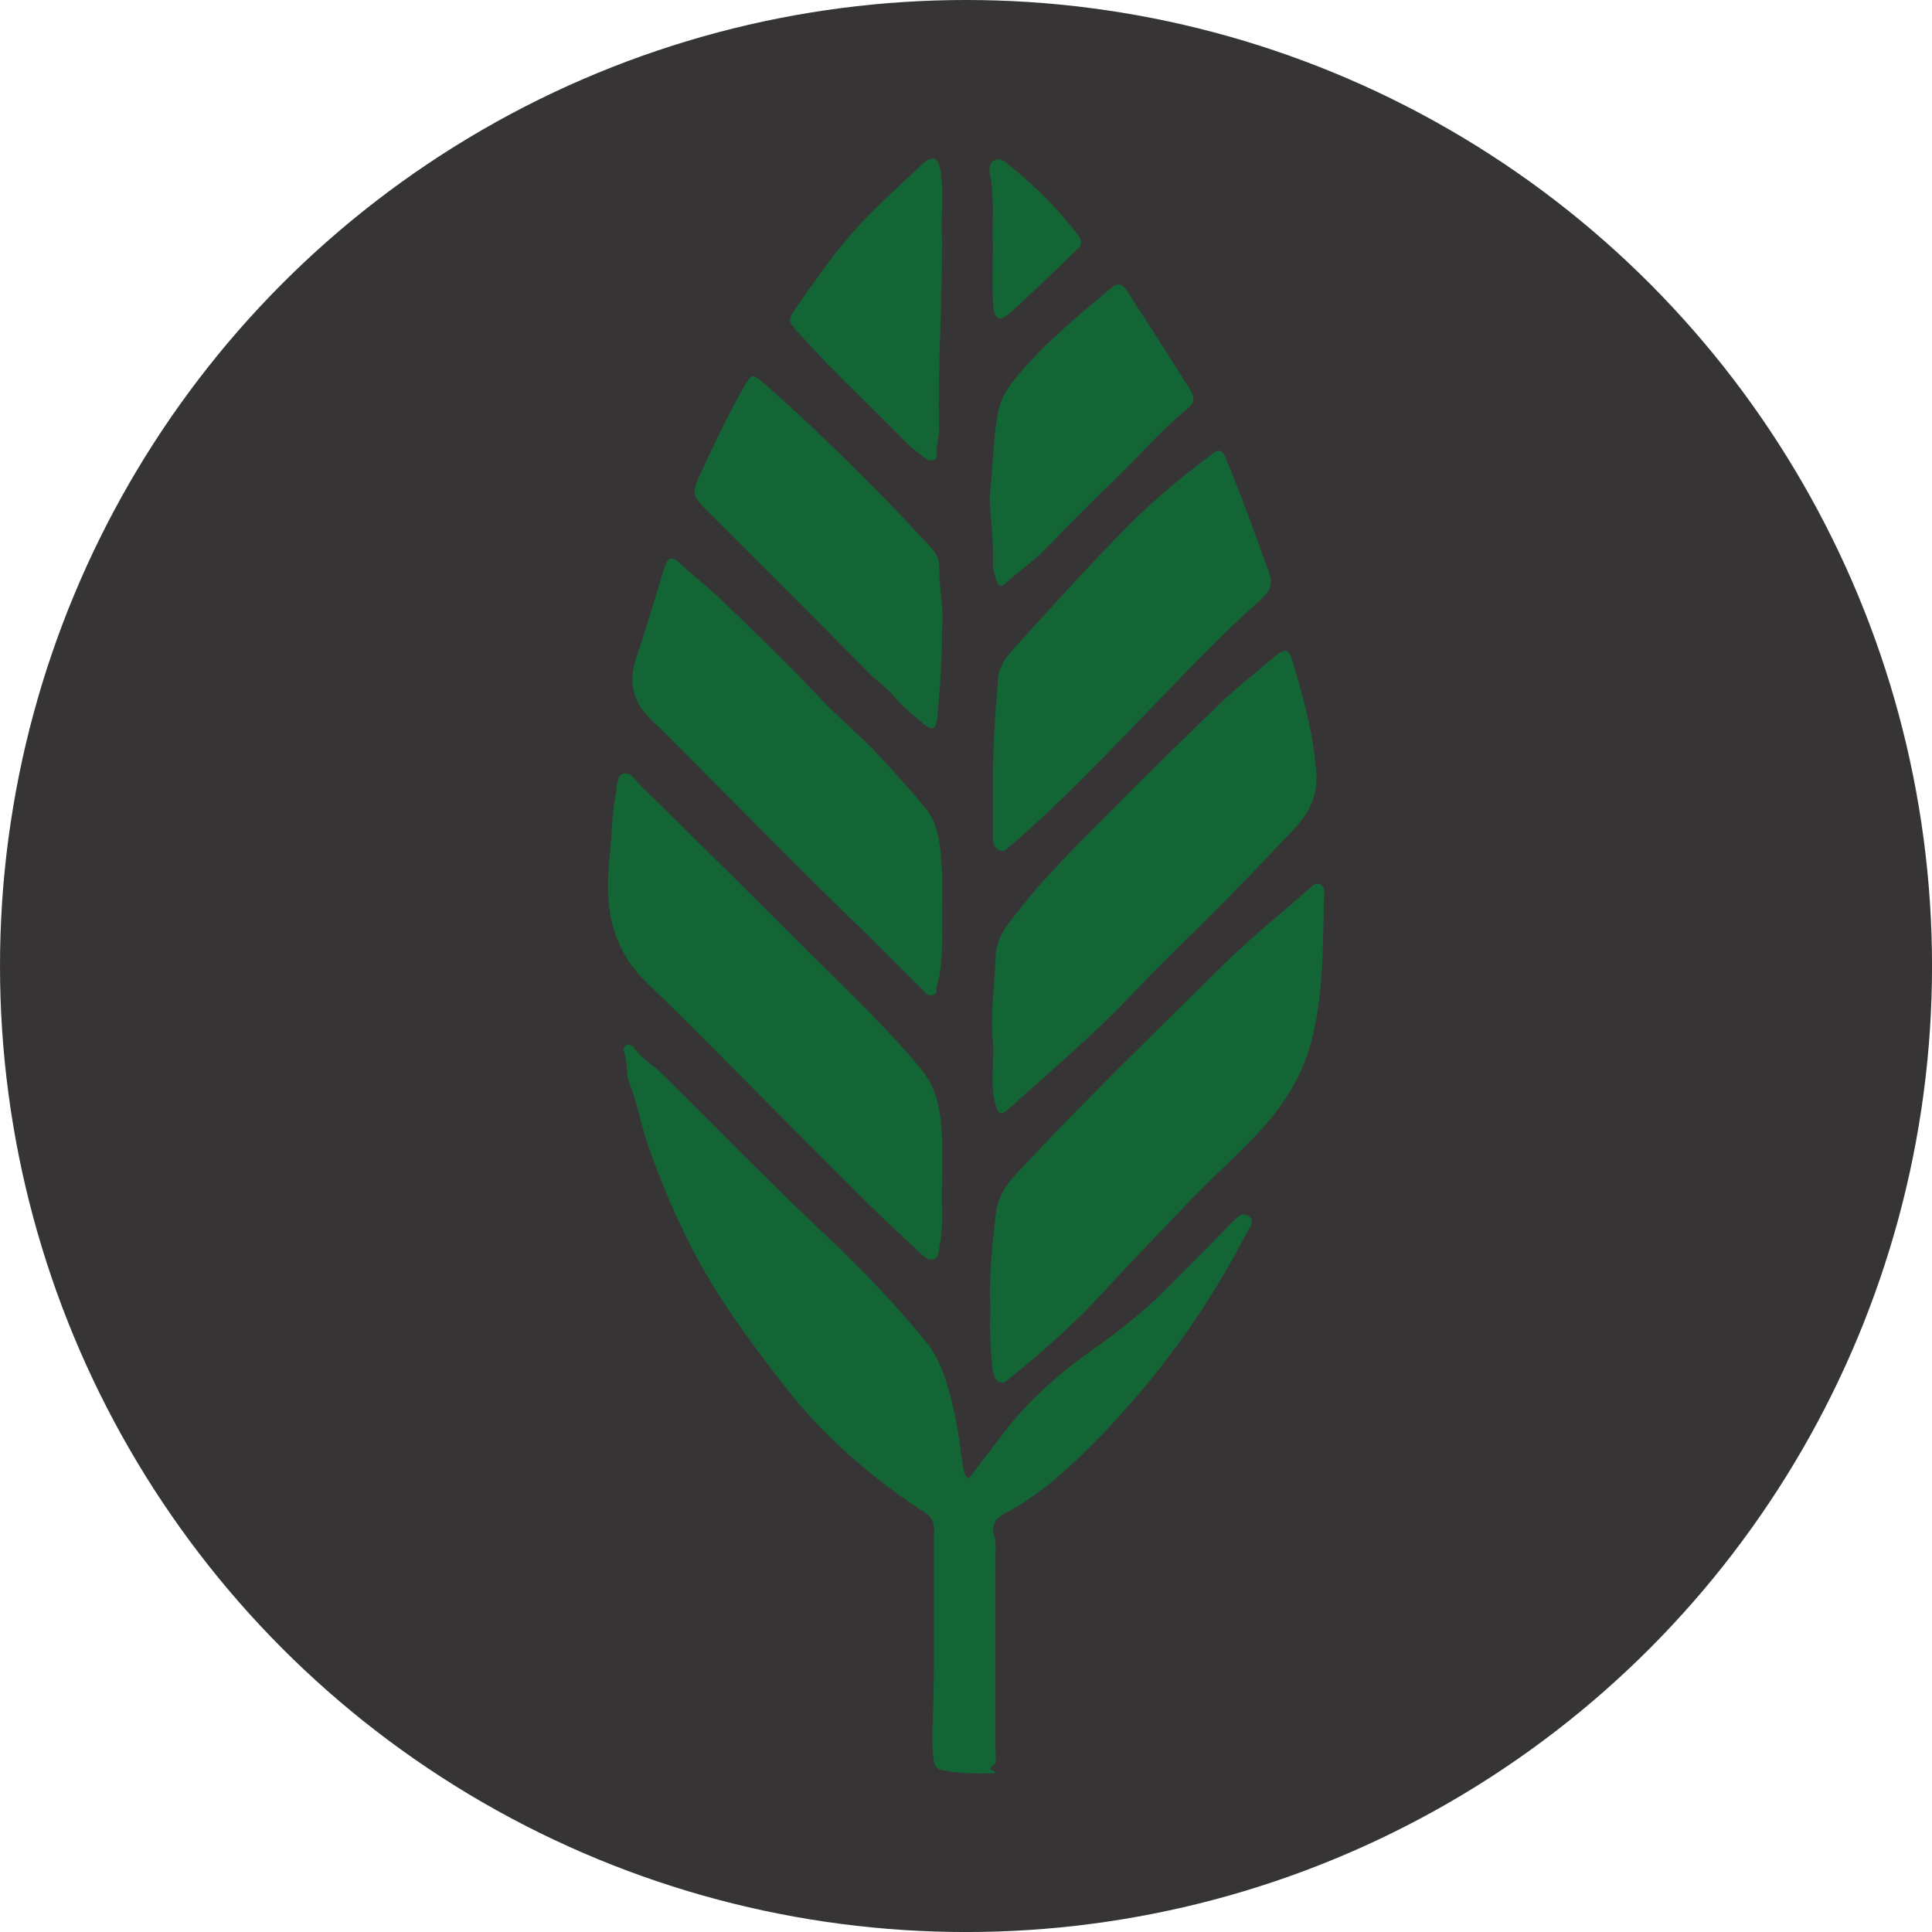 <svg xmlns="http://www.w3.org/2000/svg" id="Layer_1" data-name="Layer 1" viewBox="0 0 722.83 722.83"><defs><style> .cls-1 { fill: #146536; } .cls-1, .cls-2 { stroke-width: 0px; } .cls-2 { fill: #363434; } </style></defs><circle class="cls-2" cx="361.42" cy="361.42" r="361.42"></circle><g><path class="cls-1" d="M372.23,663.44c-6.66.12-13.43.21-20.12-1.26-2.17-.48-2.51-2.03-2.81-4.07-.96-6.62-.3-13.16-.14-19.78.54-22.15.11-44.32.31-66.48.04-4.64-3.51-5.93-6.15-7.7-19.25-12.93-36.32-28.03-50.55-46.52-11.96-15.54-23.68-31.21-32.83-48.56-6.87-13.03-12.61-26.61-17.47-40.57-2.72-7.8-4.08-15.96-7.09-23.63-1.38-3.51-.38-7.29-1.76-10.77-.37-.92-.68-2.5.68-3.09,1.16-.5,2.49.29,3.08,1.15,2.79,4.07,7.12,6.41,10.52,9.77,20.19,19.99,39.97,40.42,60.68,59.86,13.49,12.66,26.19,25.93,37.87,40.21,5.7,6.96,7.89,15.44,10.03,23.97,1.99,7.9,2.7,15.97,4.03,23.96.19,1.15.56,2.25,1.96,3.21,4.61-5.89,9.08-11.95,13.65-17.86,9.63-12.45,21.33-22.34,34.09-31.33,9.84-6.93,19.2-14.56,27.66-23.2,7.87-8.04,15.82-16,23.71-24.01,1.59-1.61,3.32-3.27,5.6-1.67,2.35,1.64.62,3.62-.25,5.3-11.32,21.83-24.76,42.21-40.74,60.98-9.62,11.3-19.74,22.03-30.98,31.64-5.86,5.01-12.19,9.53-19.07,13.14-3.65,1.92-5.69,4.4-4.08,8.86.59,1.65.4,3.62.4,5.44.02,24.99.02,49.99-.01,74.98,0,1.78.72,4.02-.94,5.2-3.05,2.17,1.53,1.46.71,2.83Z"></path><path class="cls-1" d="M370.53,490.16c-.61-12.5.69-24.57,2.12-36.58.6-5.05,3.32-9.78,6.87-13.62,25.17-27.2,51.83-52.93,78.16-78.97,10.35-10.24,21.79-19.37,32.73-29.01,1.03-.9,2.05-1.87,3.52-1.12,1.38.71,1.52,2.09,1.48,3.47-.58,19.04.04,38.24-5.2,56.78-3.42,12.08-10.08,22.52-18.63,31.81-8.55,9.29-18.05,17.59-26.74,26.71-10.76,11.29-21.67,22.44-32.19,33.96-10.74,11.75-22.72,22.24-35.09,32.28-1.06.86-2.04,1.93-3.5,1.25-1.82-.85-2.41-2.44-2.64-4.45-.88-7.61-1.25-15.22-.88-22.52Z"></path><path class="cls-1" d="M352.44,443.48c-.36,6.45.78,14.79-.97,23.03-.38,1.78-.15,3.98-2.18,4.62-1.89.59-3.45-.86-4.78-2.11-6.3-5.91-12.68-11.74-18.82-17.81-13.31-13.18-26.48-26.49-39.71-39.74-14.55-14.56-28.86-29.37-43.75-43.57-13.77-13.14-16.15-29.19-14.19-46.93.87-7.88.85-15.86,2.3-23.71.52-2.79.29-6.63,2.6-7.68,2.81-1.28,4.82,2.44,6.66,4.25,23.01,22.55,45.87,45.24,68.67,68,12.46,12.44,25.23,24.57,36.42,38.26,5.74,7.01,7.17,15.13,7.68,23.6.36,5.97.07,11.98.07,19.81Z"></path><path class="cls-1" d="M371.46,389.68c-.97-10.83.68-21.58,1.11-32.36.29-7.31,5.4-12.64,9.65-18.05,10.22-13.04,22.2-24.44,33.8-36.24,12.54-12.75,25.39-25.18,38.17-37.67,6.97-6.81,14.64-12.93,22.13-19.2,4.88-4.08,5.86-3.69,7.6,2.28,3.93,13.5,7.72,27,8.57,41.19.5,8.38-2.88,14.82-8.32,20.55-8.34,8.79-16.68,17.59-25.18,26.22-12.1,12.28-24.63,24.15-36.48,36.66-13.95,14.73-29.53,27.65-44.48,41.26-3.57,3.25-4.6,2.88-5.76-1.77-1.88-7.56-.24-15.26-.82-22.86Z"></path><path class="cls-1" d="M352.44,341.69c-.13,8.29.75,17.81-1.87,27.09-.37,1.32.34,3.21-1.84,3.57-1.79.3-2.54-1.08-3.63-2.14-7.82-7.62-15.39-15.49-23.26-23.07-19.76-19.06-38.94-38.71-58.36-58.12-6.45-6.45-12.73-13.08-19.4-19.29-7.24-6.73-9.22-14.34-6.02-23.74,3.77-11.07,6.99-22.32,10.5-33.48,1.01-3.21,2.31-5.15,5.78-1.82,4.53,4.35,9.61,8.12,14.15,12.45,12.92,12.32,25.78,24.68,38.02,37.72,7.44,7.92,15.96,14.84,23.33,22.87,5.6,6.1,11.2,12.23,16.43,18.65,5.08,6.24,5.44,14.12,6.07,21.68.45,5.46.09,10.98.09,17.63Z"></path><path class="cls-1" d="M371.46,297.26c-.23-15.17.84-29.23,1.94-43.29.46-5.81,4.39-9.66,7.87-13.49,13.44-14.82,26.87-29.67,40.93-43.88,9.66-9.76,20.35-18.5,31.36-26.78,2.32-1.74,3.7-1.65,4.89,1.21,5.91,14.22,11.13,28.7,16.35,43.18,1.38,3.82.69,6.76-2.58,9.65-14.83,13.09-28.38,27.52-42.14,41.71-17.06,17.6-33.87,35.43-52.58,51.33-1.03.87-2.02,1.98-3.49,1.26-1.79-.88-2.58-2.44-2.56-4.48.05-5.83.02-11.66.02-16.42Z"></path><path class="cls-1" d="M352.41,235.26c.13,12.25-.77,22.98-1.8,33.72-.48,4.97-2.92,3.67-5.13,1.82-4.07-3.4-8.21-6.85-11.6-10.89-2.51-2.99-5.7-5.03-8.38-7.73-19.86-20.08-39.86-40.02-59.84-59.98-7.36-7.35-7.12-7.21-2.62-17.05,4.67-10.22,9.61-20.28,15.11-30.08,2.96-5.27,3.31-5.48,7.9-1.46,17.28,15.14,33.6,31.28,49.62,47.73,4.15,4.27,8.05,8.79,12.24,13.02,2.13,2.14,3.48,4.62,3.46,7.48-.06,8.32,1.96,16.53,1.04,23.42Z"></path><path class="cls-1" d="M370.23,186.38c1.17-10.18,1.23-20.96,3.06-31.61.86-4.99,3.3-9.07,6.3-12.8,10.51-13.09,23.51-23.59,36.26-34.34,2.26-1.91,4.13-1.43,5.74,1.12,3.77,5.99,7.7,11.88,11.52,17.85,4.1,6.4,8.1,12.86,12.21,19.25,1.56,2.43,1.78,4.81-.56,6.68-9.4,7.52-17.21,16.66-25.79,25.01-9.43,9.18-18.73,18.49-27.91,27.93-4.54,4.67-9.94,8.28-14.7,12.66-1.95,1.79-2.95.9-3.56-1.04-.59-1.89-1.33-3.88-1.27-5.81.24-8.16-.78-16.25-1.29-24.9Z"></path><path class="cls-1" d="M352.44,88.97c.17,24.69-1.65,47.78-1.09,70.91.06,2.62-.54,5.26-.91,7.88-.21,1.54.84,3.63-1.21,4.43-1.49.58-2.86-.6-4.03-1.5-1.97-1.51-4.03-2.96-5.75-4.72-13.23-13.59-27.24-26.41-39.91-40.56-5.08-5.67-5.16-5.3-.81-11.57,8.79-12.67,17.75-25.19,28.89-35.95,5.83-5.63,11.74-11.19,17.7-16.68,3.31-3.04,5.58-2.41,6.41,1.96,1.72,9.06.11,18.26.72,25.8Z"></path><path class="cls-1" d="M371.45,92.49c-.28-8.93.6-17.89-.95-26.8-.32-1.81-.85-4.22,1.18-5.52,2.29-1.47,4.38.32,5.85,1.53,9.71,7.97,18.68,16.71,26.22,26.82,1.14,1.52.94,3.22-.43,4.52-8.51,8.13-16.86,16.43-25.68,24.2-3.85,3.4-5.83,2.14-6.12-3.83-.34-6.96-.08-13.95-.07-20.92Z"></path></g></svg>